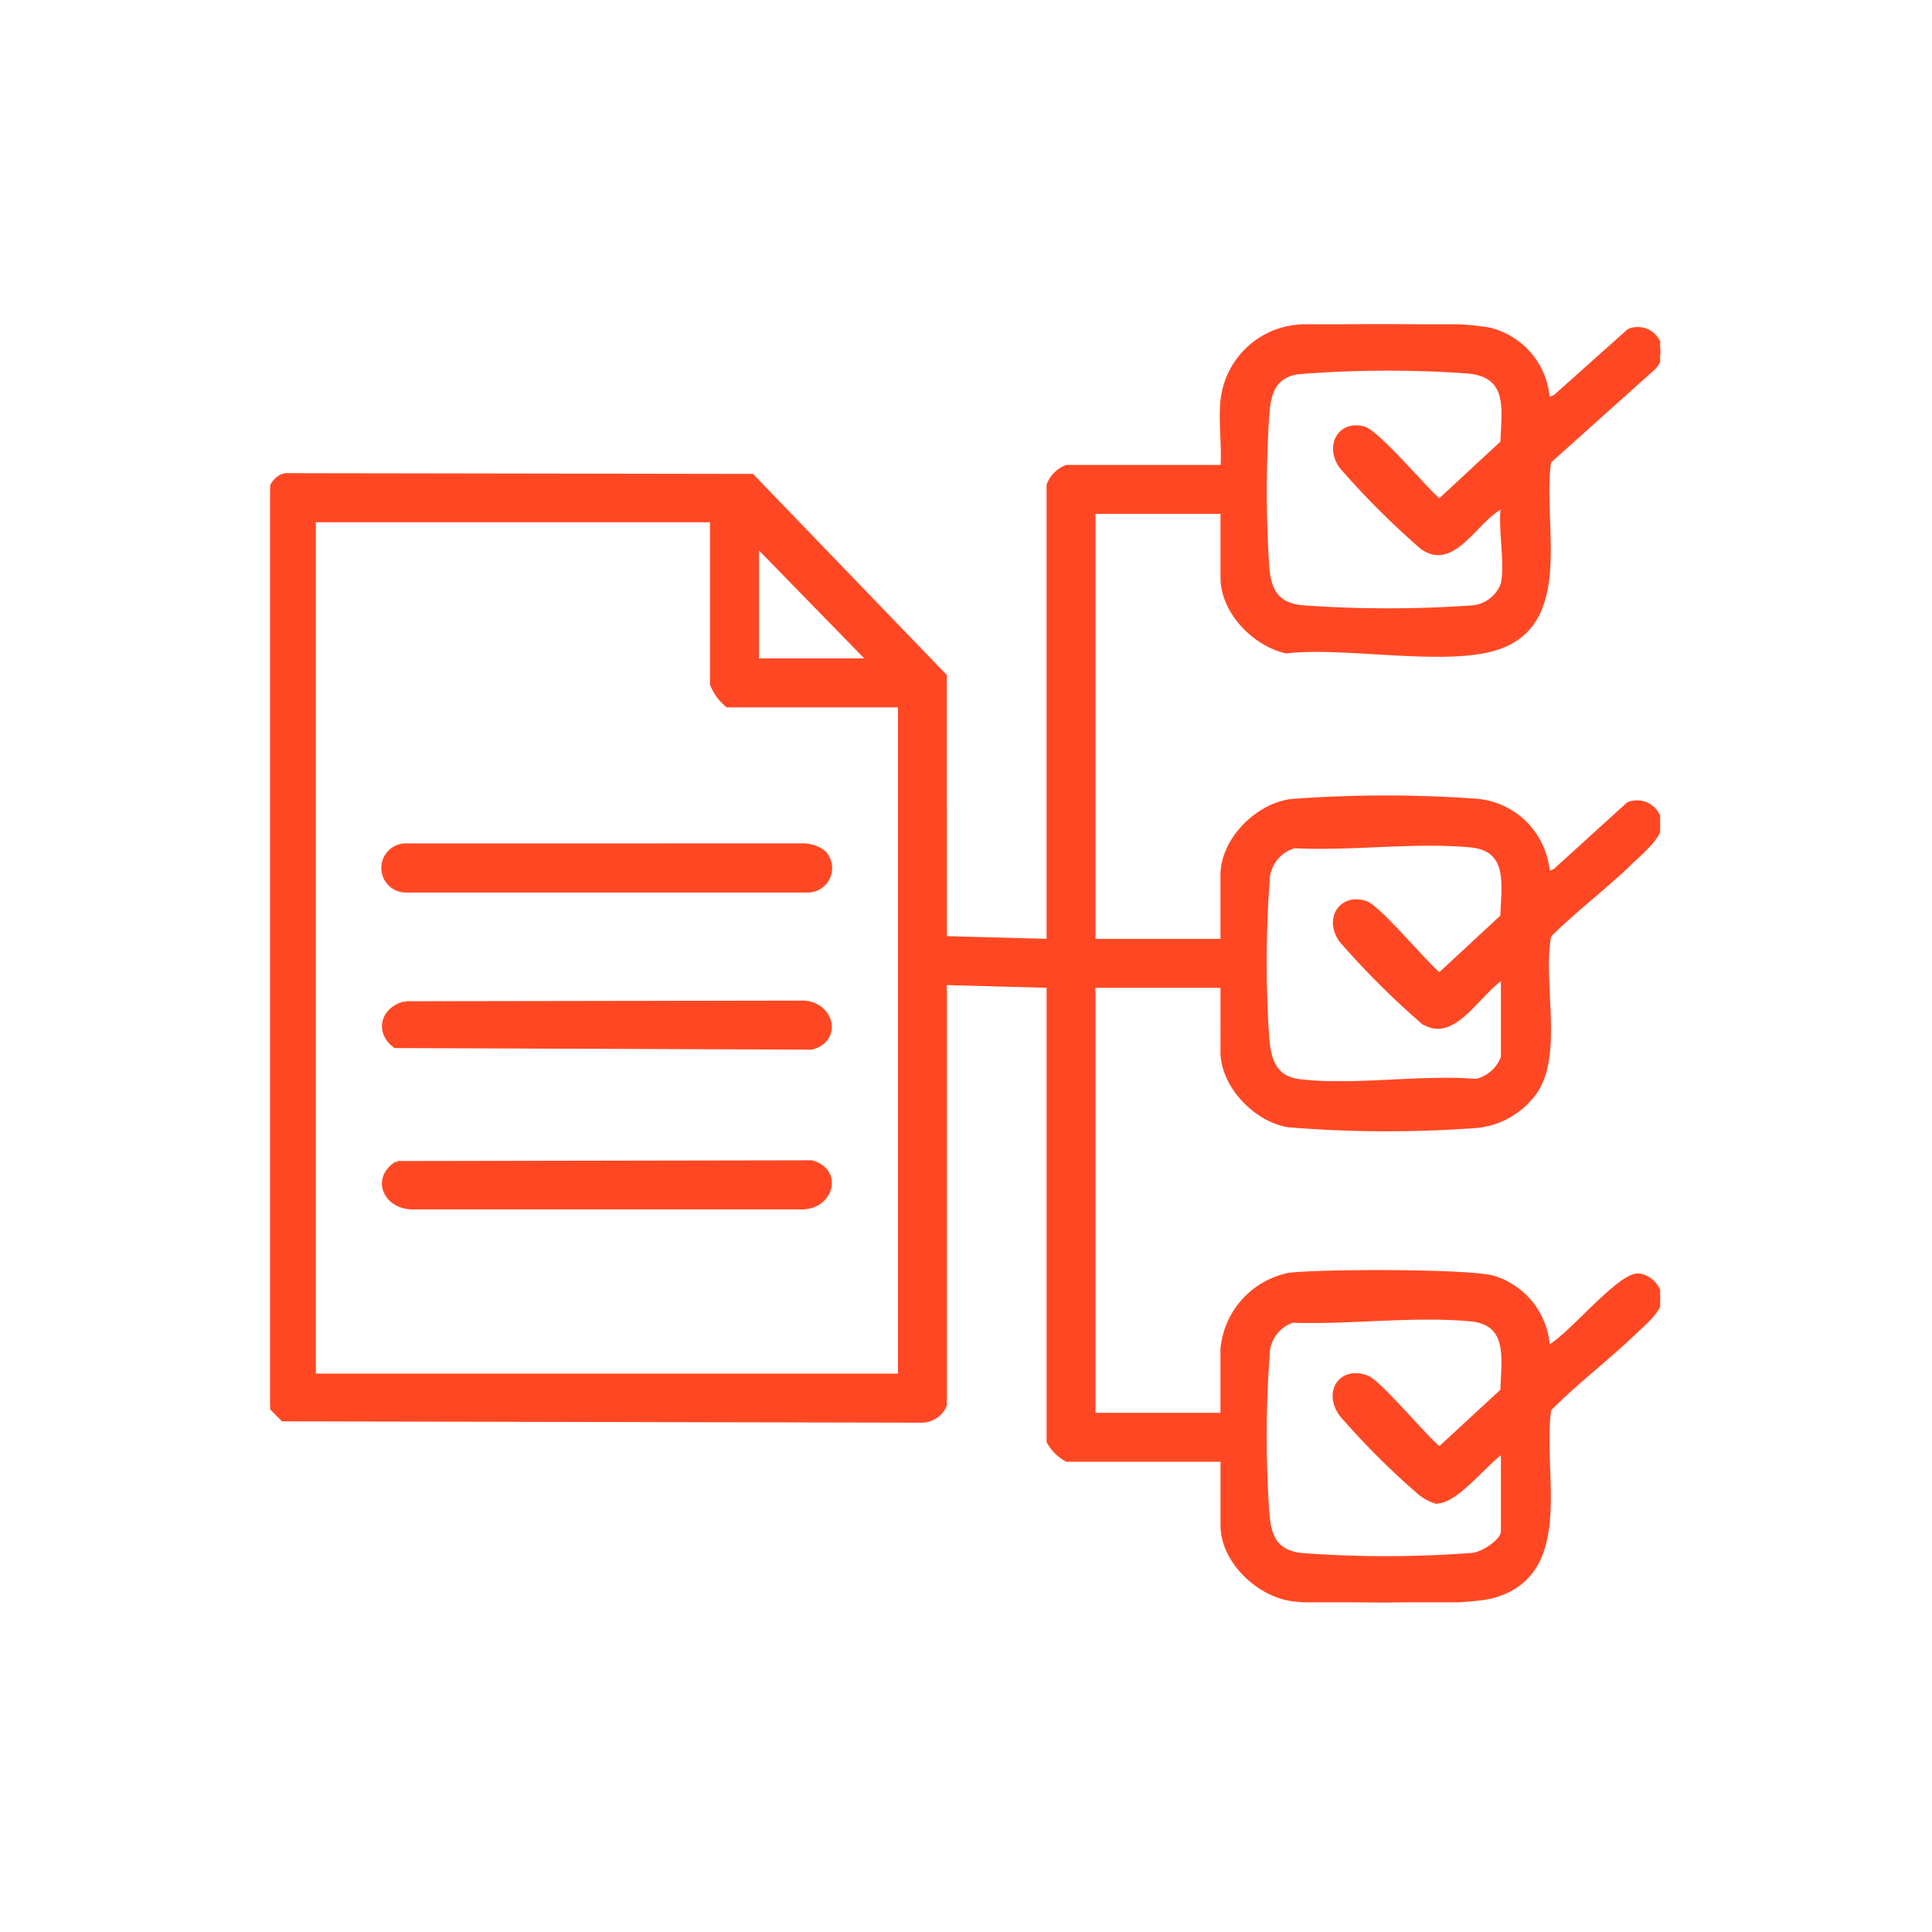 <svg xmlns="http://www.w3.org/2000/svg" xmlns:xlink="http://www.w3.org/1999/xlink" width="143" height="143" viewBox="0 0 143 143">
  <rect x="0" y="0" width="143" height="143" fill="#333333" stroke="none"/>
  <defs>
    <clipPath id="clip-path">
      <rect id="Rectángulo_690" data-name="Rectángulo 690" width="102.877" height="94.6" fill="#ff4823" stroke="#ff4823" stroke-width="0.3"/>
    </clipPath>
    <clipPath id="clip-Tabulador_nacional">
      <rect width="143" height="143"/>
    </clipPath>
  </defs>
  <g id="Tabulador_nacional" data-name="Tabulador nacional" clip-path="url(#clip-Tabulador_nacional)">
    <rect width="143" height="143" fill="#fff"/>
    <g id="Grupo_1456" data-name="Grupo 1456" transform="translate(20 24)">
      <g id="Grupo_1455" data-name="Grupo 1455" clip-path="url(#clip-path)">
        <path id="Trazado_244" data-name="Trazado 244" d="M70.483,5.685A6.137,6.137,0,0,1,75.8.206c2.464-.288,12.534-.333,14.654.247a5.675,5.675,0,0,1,4.11,5.127l.52-.2L100.571.484a1.676,1.676,0,0,1,1.76,2.8L94.668,10.15c-.72,4.48,1.849,12.075-4,13.847-3.851,1.166-11.219-.283-15.461.216-2.375-.526-4.72-2.949-4.72-5.452V13.884H60.935V45.643h9.549V40.765c0-2.6,2.583-5.176,5.109-5.478a93.235,93.235,0,0,1,13.477-.031,5.762,5.762,0,0,1,5.494,5.4l.521-.2,5.436-4.941a1.713,1.713,0,0,1,2.357,1.513c0,.9-1.526,2.169-2.185,2.808-1.925,1.867-4.118,3.5-6.021,5.4-.667,3.344.917,8.784-1.055,11.607a6.012,6.012,0,0,1-4.546,2.512,90.141,90.141,0,0,1-13.653-.062c-2.449-.354-4.932-2.923-4.932-5.447V48.965H60.935V80.724h9.549V75.846a6.178,6.178,0,0,1,4.9-5.483c2.244-.294,13.212-.309,15.123.2a5.71,5.71,0,0,1,4.062,5.177c1.548-.728,5.243-5.416,6.713-5.335a1.86,1.86,0,0,1,1.6,1.7c0,.864-1.166,1.806-1.77,2.393-2.064,2-4.415,3.753-6.437,5.81-.727,4.575,1.9,12.171-4.217,13.842-2.079.568-12.449.538-14.83.215-2.5-.339-5.139-2.835-5.139-5.447V84.045H58.963A3.309,3.309,0,0,1,57.614,82.7V48.965l-7.68-.208V80a1.858,1.858,0,0,1-1.755,1.152l-47.244-.1L0,80.112v-67.9c.289-.592.712-1.123,1.451-1.04l34.22.055,14.261,14.8V45.436l7.68.207V11.912a2.246,2.246,0,0,1,1.349-1.349H70.483c.119-1.565-.162-3.341,0-4.878M91.241,19.177c.311-1.551-.23-4.044,0-5.708-1.977.883-3.64,4.785-6.024,3.014A60.966,60.966,0,0,1,79.3,10.567c-1.13-1.518-.158-3.325,1.612-2.863,1.169.306,5.268,5.346,5.657,5.346L91.2,8.756c.095-2.476.595-4.965-2.544-5.259a83.065,83.065,0,0,0-12.62.058c-1.779.3-2.12,1.556-2.238,3.159a85.191,85.191,0,0,0,.011,11.423c.17,1.7.82,2.648,2.585,2.813a88.732,88.732,0,0,0,12.675,0,2.639,2.639,0,0,0,2.175-1.769M32.7,14.507H3.228V77.818H46.612V28.207H33.846A3.819,3.819,0,0,1,32.7,26.65ZM44.328,24.886l-8.3-8.511v8.511ZM91.241,48.342c-1.822,1.126-3.724,4.931-6.024,3.222A60.967,60.967,0,0,1,79.3,45.648c-1.2-1.61-.05-3.407,1.779-2.818,1.025.33,5.108,5.3,5.49,5.3L91.2,43.836c.059-2.233.643-4.974-2.334-5.261-4.1-.394-8.873.276-13.04.058a2.687,2.687,0,0,0-2,2.57,81.857,81.857,0,0,0-.032,11.61c.121,1.634.541,2.991,2.392,3.213,4,.481,8.96-.357,13.069-.018a2.785,2.785,0,0,0,1.985-1.751Zm0,35.08c-1.232.778-3.6,3.936-5.032,3.7a3.459,3.459,0,0,1-1.2-.687A57.241,57.241,0,0,1,79.3,80.728c-1.286-1.73.013-3.537,1.924-2.753.959.394,4.972,5.236,5.346,5.236l4.637-4.285c.035-2.236.645-4.982-2.343-5.27-4.131-.4-9,.244-13.206.1a2.688,2.688,0,0,0-1.831,2.528,81.737,81.737,0,0,0-.032,11.61c.137,1.843.575,2.992,2.6,3.209a84.883,84.883,0,0,0,12.645-.018c.725-.1,2.2-1.012,2.2-1.747Z" transform="translate(0 0)" fill="#ff4823" stroke="#ff4823" stroke-width="0.3"/>
        <path id="Trazado_245" data-name="Trazado 245" d="M62.835,139.595a1.659,1.659,0,0,1-1.072,2.844h-29.9a1.669,1.669,0,1,1,.207-3.331l29.283-.006a2.569,2.569,0,0,1,1.481.493" transform="translate(-21.893 -100.528)" fill="#ff4823" stroke="#ff4823" stroke-width="0.3"/>
        <path id="Trazado_246" data-name="Trazado 246" d="M31.972,181.111l29.427-.049c2.113.074,2.83,2.712.633,3.332L31.2,184.276c-1.44-1.064-.892-2.818.772-3.165" transform="translate(-21.949 -130.852)" fill="#ff4823" stroke="#ff4823" stroke-width="0.3"/>
        <path id="Trazado_247" data-name="Trazado 247" d="M31.338,223.743l30.689-.054c2.2.62,1.48,3.258-.633,3.332H32.333c-1.926-.113-2.774-2.183-.995-3.278" transform="translate(-21.943 -161.658)" fill="#ff4823" stroke="#ff4823" stroke-width="0.3"/>
      </g>
    </g>
  </g>
</svg>
